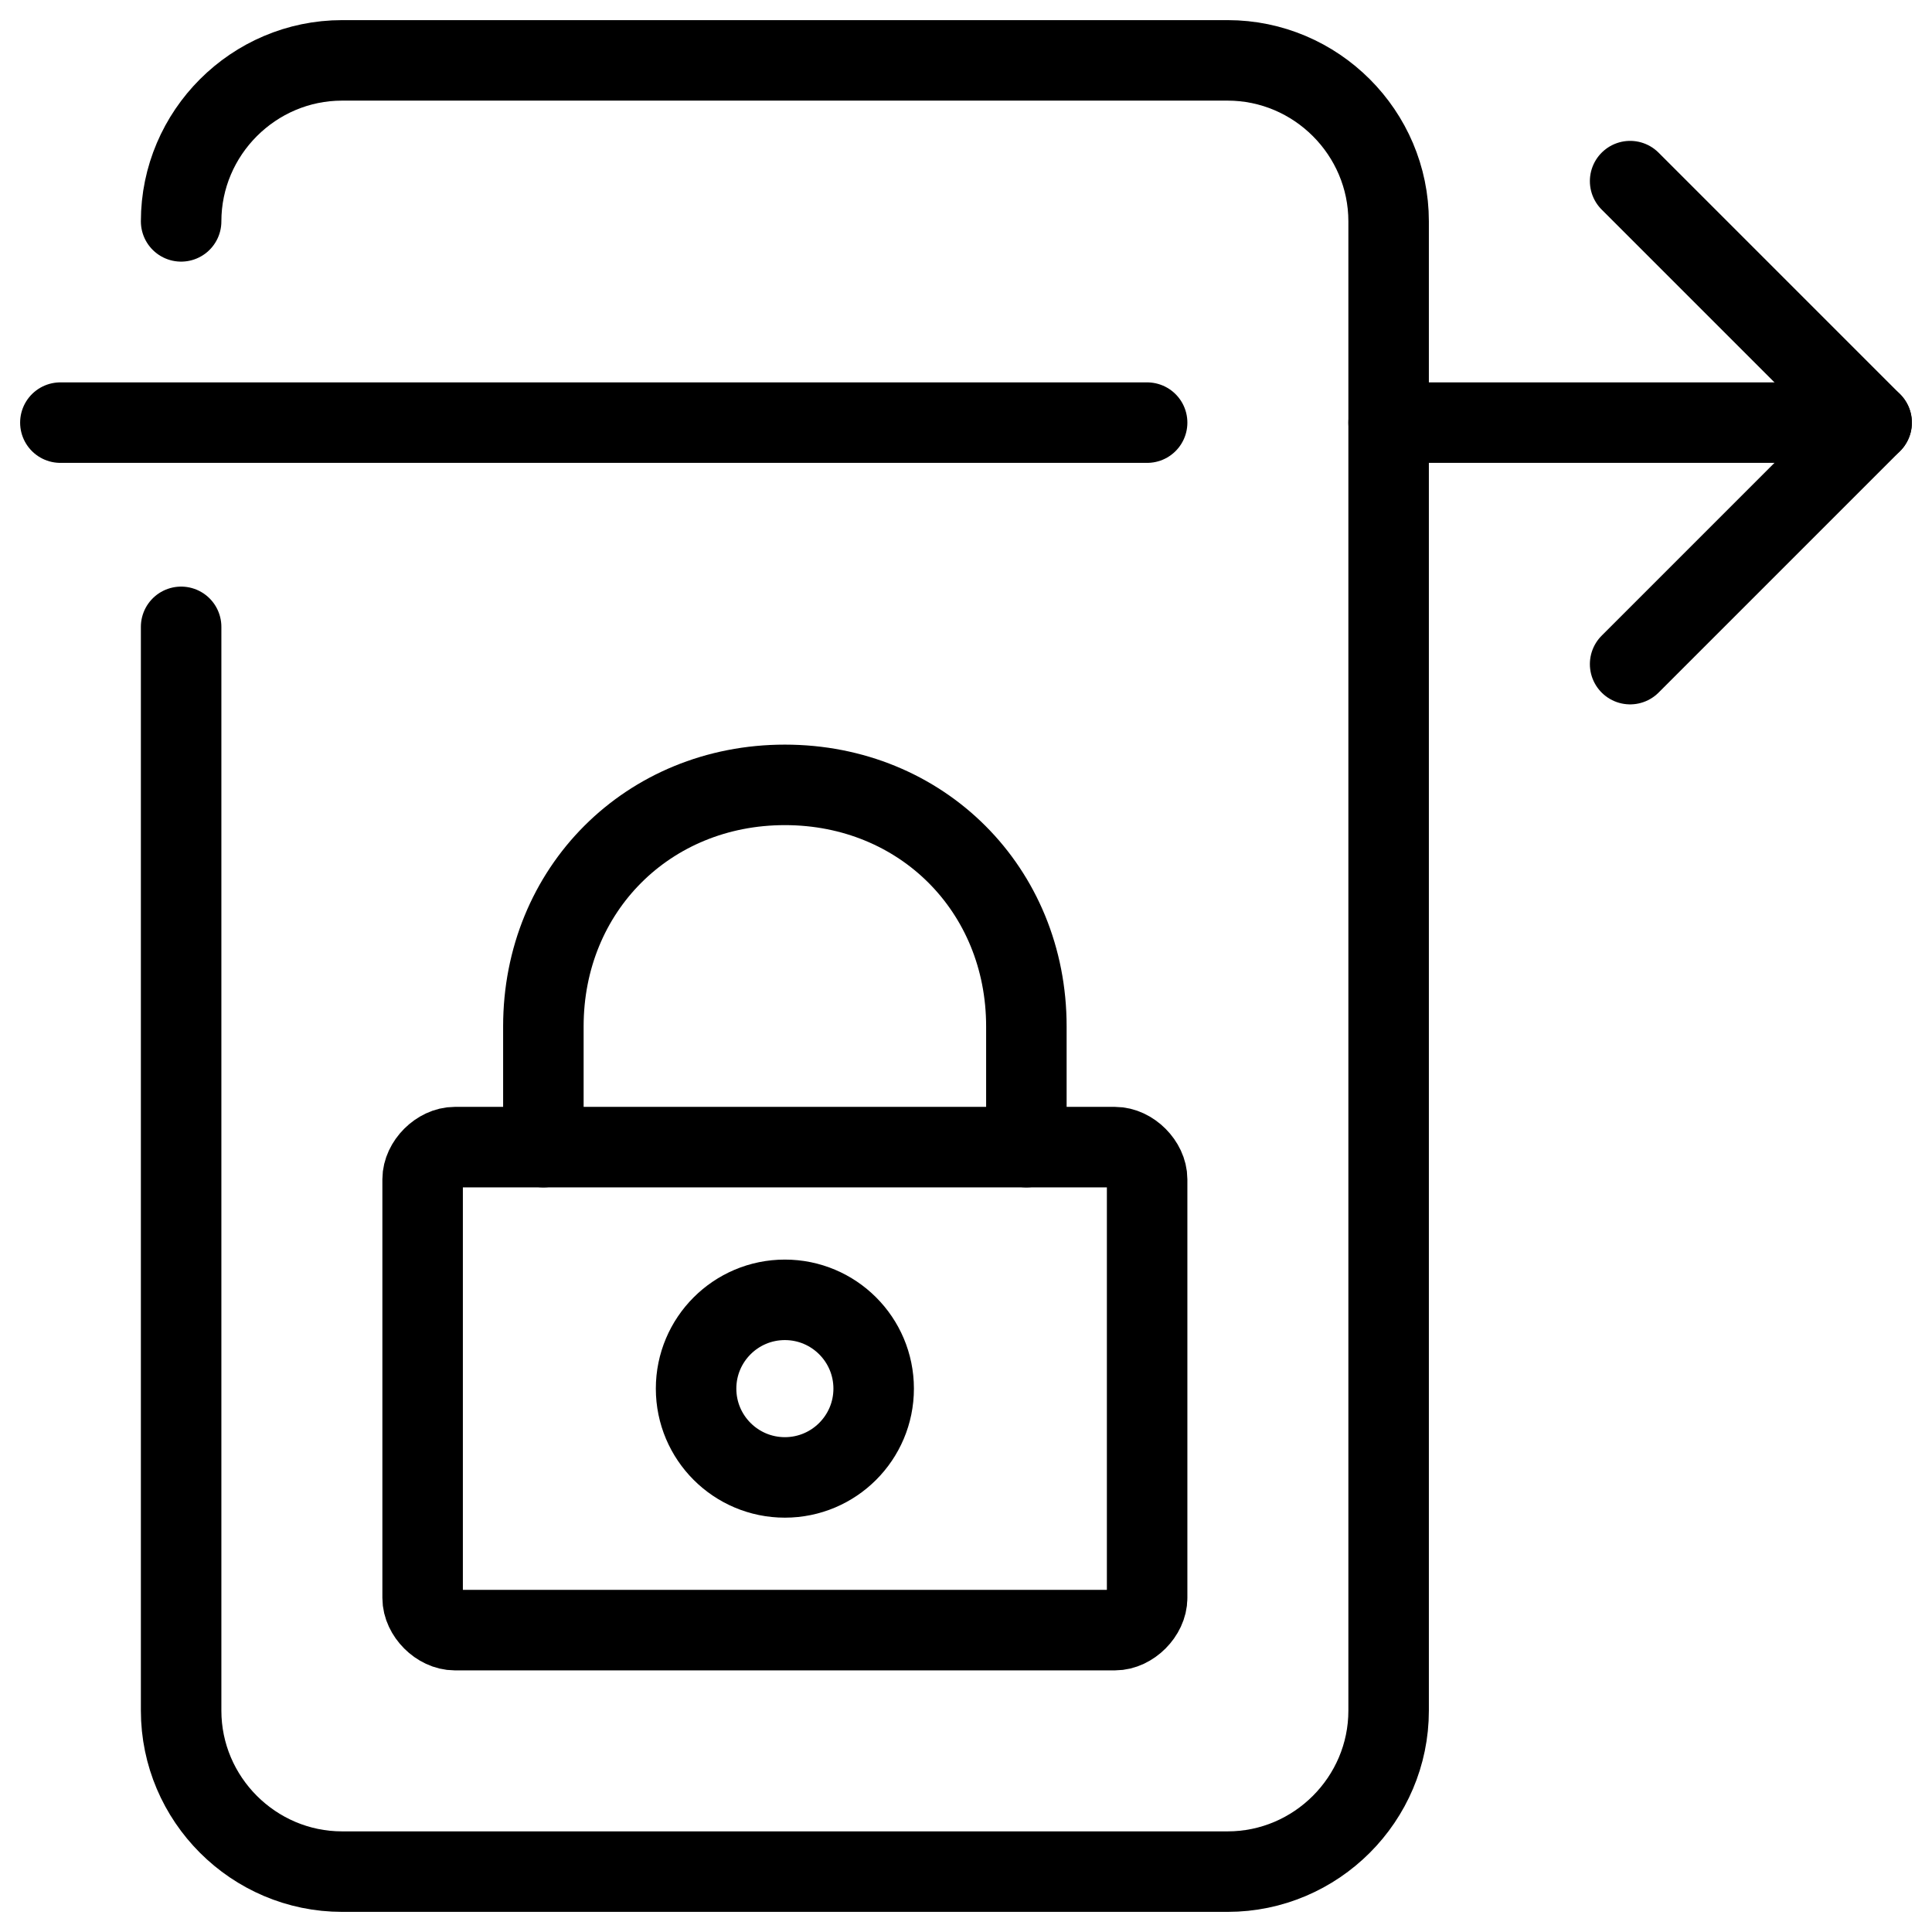 <svg xmlns="http://www.w3.org/2000/svg" fill="none" viewBox="0 0 24 24"><path stroke="#000000" stroke-linecap="round" stroke-linejoin="round" stroke-miterlimit="10" d="M2.25 2.75c0 -1.1 0.9 -2 2 -2h11c1.1 0 2 0.9 2 2v18.5c0 1.1 -0.9 2 -2 2h-11c-1.1 0 -2 -0.9 -2 -2V7.787" stroke-width="1"></path><path stroke="#000000" stroke-linecap="round" stroke-linejoin="round" stroke-miterlimit="10" d="M0.75 5.25h13.5" stroke-width="1"></path><path stroke="#000000" stroke-linecap="round" stroke-linejoin="round" stroke-miterlimit="10" d="M17.25 5.25h6" stroke-width="1"></path><path stroke="#000000" stroke-linecap="round" stroke-linejoin="round" stroke-miterlimit="10" d="m20.25 2.25 3 3 -3 3" stroke-width="1"></path><path stroke="#000000" stroke-linecap="round" stroke-linejoin="round" stroke-miterlimit="10" d="M14.25 19.85c0 0.2 -0.2 0.4 -0.4 0.4H5.65c-0.2 0 -0.4 -0.2 -0.4 -0.4v-5.2c0 -0.2 0.2 -0.4 0.4 -0.4H13.85c0.2 0 0.4 0.2 0.4 0.4v5.2Z" stroke-width="1"></path><path stroke="#000000" stroke-linecap="round" stroke-linejoin="round" stroke-miterlimit="10" d="M6.75 14.25v-1.5c0 -1.7 1.3 -3 3 -3s3 1.3 3 3v1.5" stroke-width="1"></path><path stroke="#000000" stroke-linecap="round" stroke-linejoin="round" stroke-miterlimit="10" d="M9.75 18.353c0.609 0 1.103 -0.494 1.103 -1.103s-0.494 -1.103 -1.103 -1.103c-0.609 0 -1.103 0.494 -1.103 1.103s0.494 1.103 1.103 1.103Z" stroke-width="1"></path></svg>